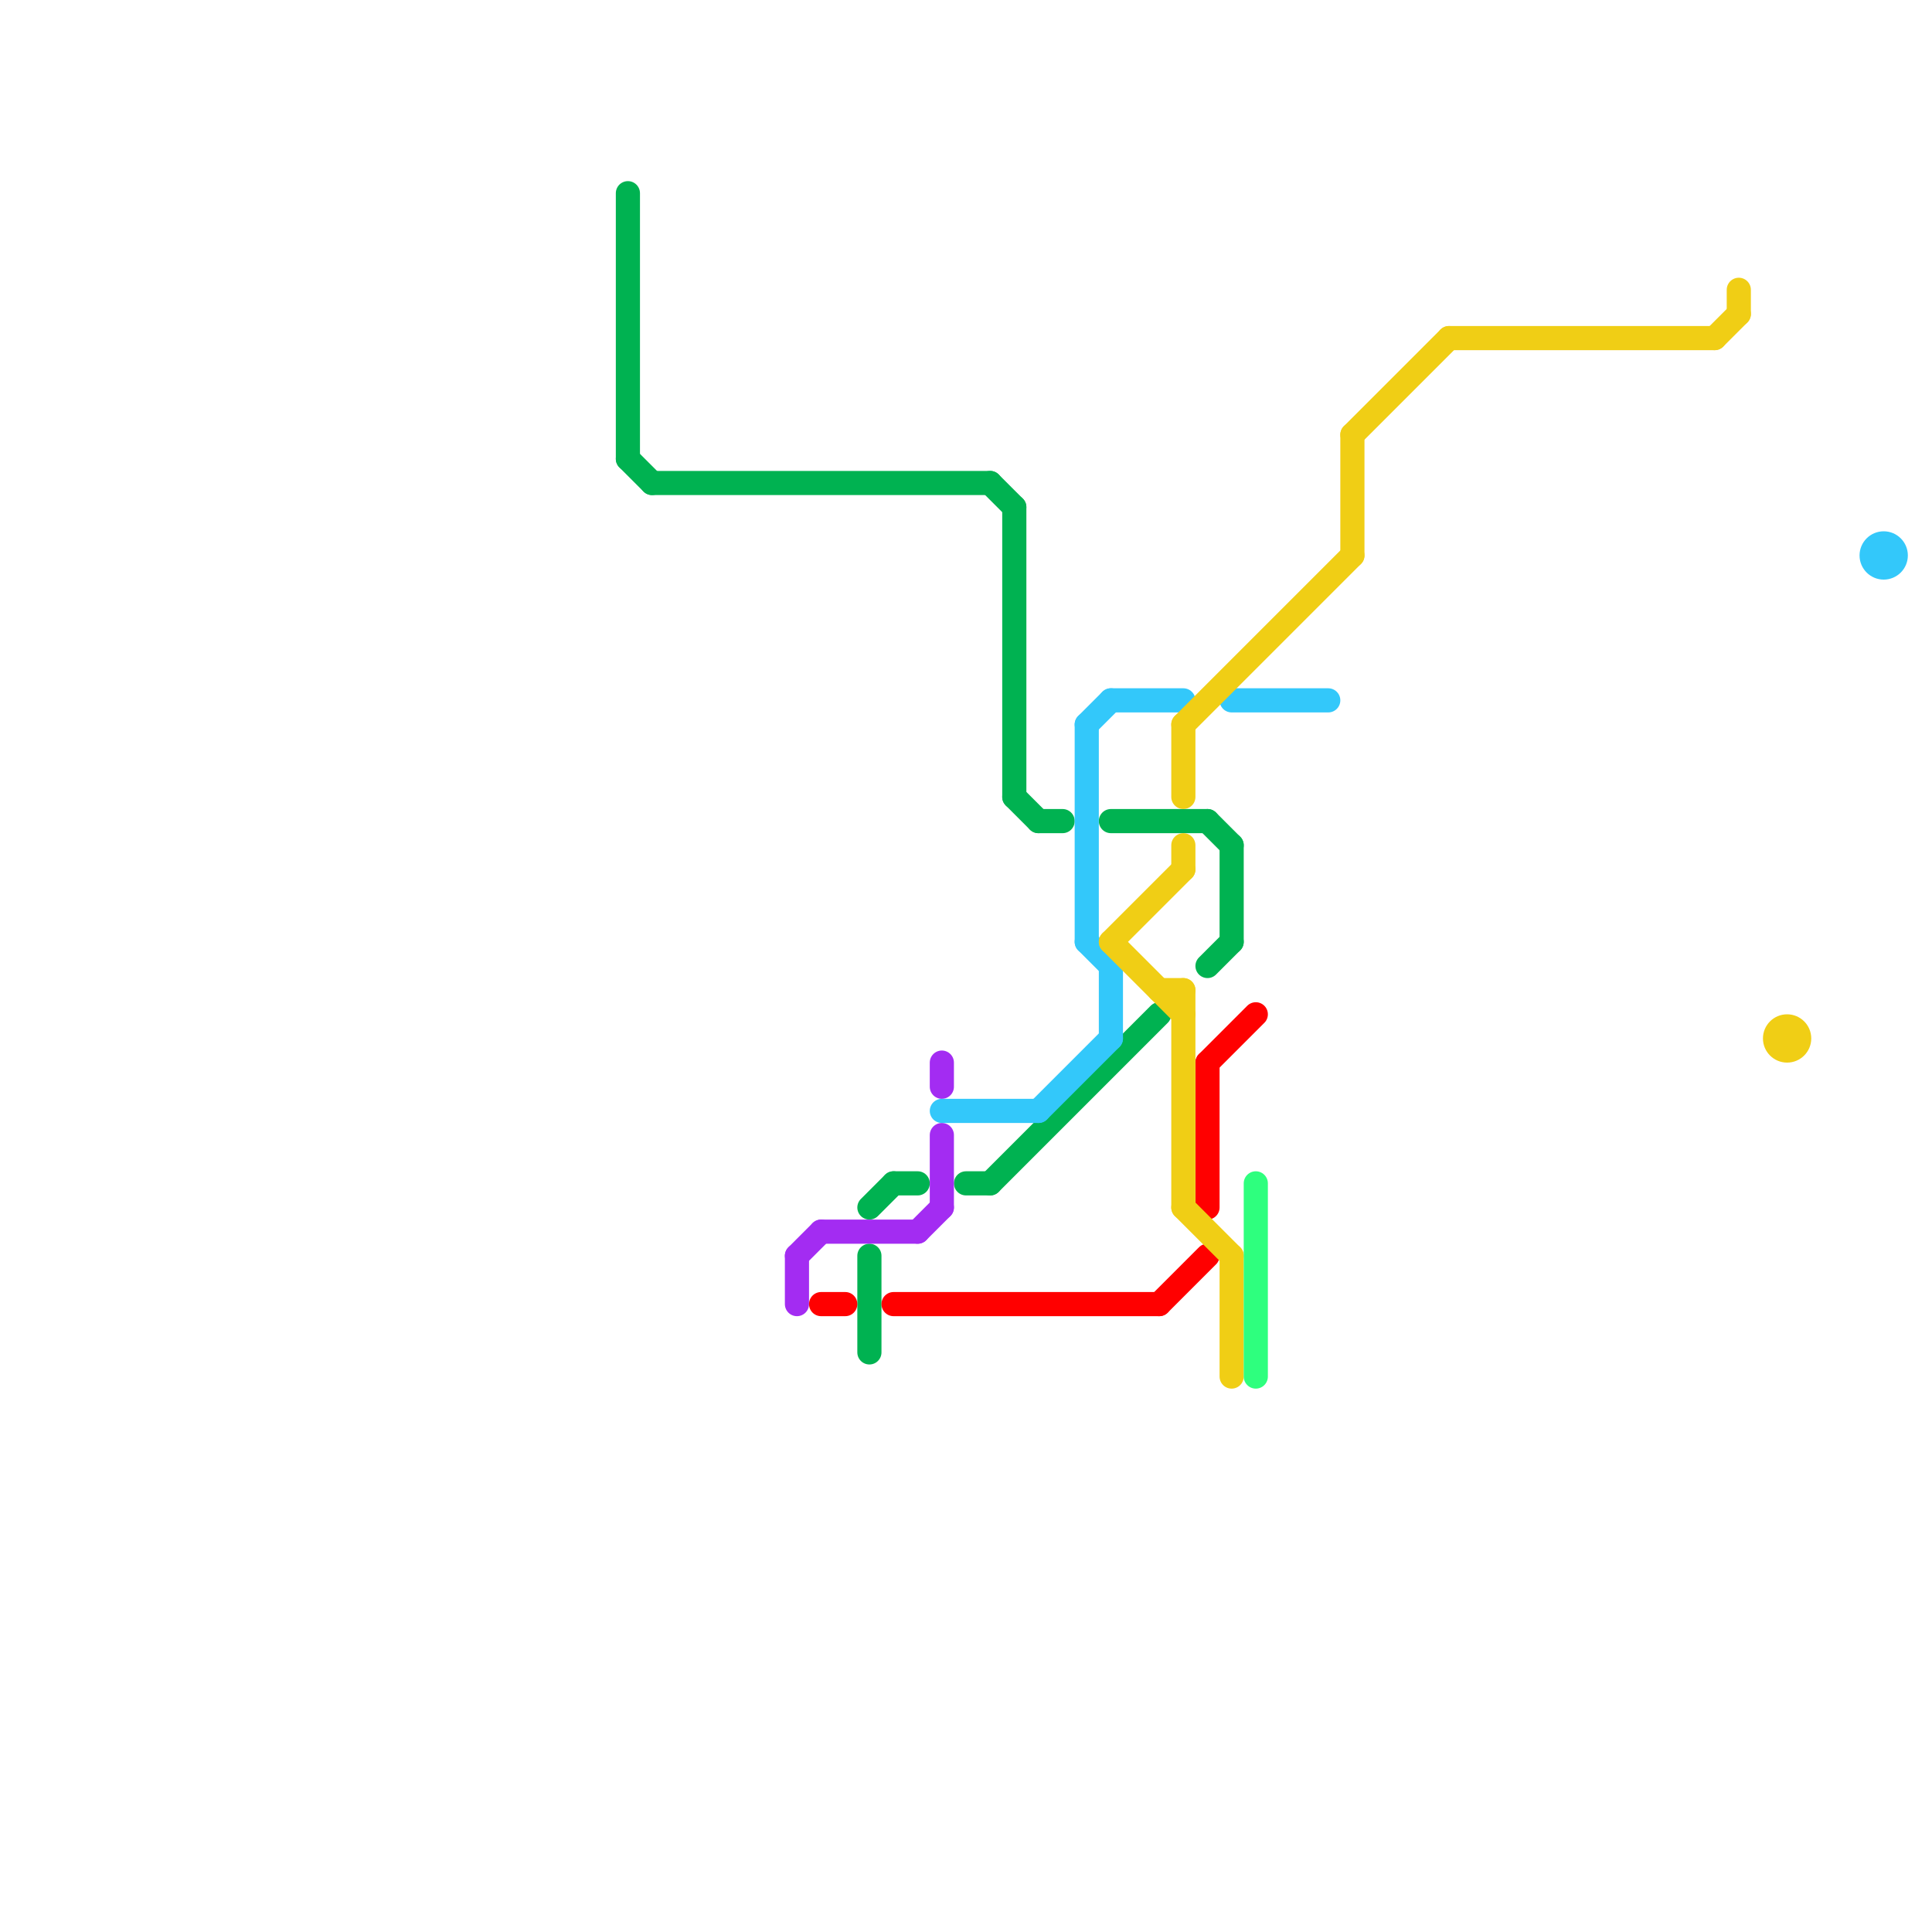 
<svg version="1.1" xmlns="http://www.w3.org/2000/svg" viewBox="0 0 80 80">
<style>text { font: 1px Helvetica; font-weight: 600; white-space: pre; dominant-baseline: central; } line { stroke-width: 1; fill: none; stroke-linecap: round; stroke-linejoin: round; } .c0 { stroke: #00b251 } .c1 { stroke: #a32cf2 } .c2 { stroke: #ff0000 } .c3 { stroke: #33c8fa } .c4 { stroke: #f0ce15 } .c5 { stroke: #2eff7e }</style><defs><g id="wm-xf"><circle r="1.2" fill="#000"/><circle r="0.9" fill="#fff"/><circle r="0.6" fill="#000"/><circle r="0.3" fill="#fff"/></g><g id="wm"><circle r="0.6" fill="#000"/><circle r="0.3" fill="#fff"/></g></defs><line class="c0" x1="51" y1="35" x2="51" y2="39"/><line class="c0" x1="40" y1="49" x2="41" y2="49"/><line class="c0" x1="42" y1="21" x2="42" y2="33"/><line class="c0" x1="36" y1="52" x2="36" y2="56"/><line class="c0" x1="36" y1="50" x2="37" y2="49"/><line class="c0" x1="41" y1="49" x2="48" y2="42"/><line class="c0" x1="50" y1="34" x2="51" y2="35"/><line class="c0" x1="50" y1="40" x2="51" y2="39"/><line class="c0" x1="43" y1="34" x2="44" y2="34"/><line class="c0" x1="42" y1="33" x2="43" y2="34"/><line class="c0" x1="46" y1="34" x2="50" y2="34"/><line class="c0" x1="41" y1="20" x2="42" y2="21"/><line class="c0" x1="27" y1="20" x2="41" y2="20"/><line class="c0" x1="26" y1="19" x2="27" y2="20"/><line class="c0" x1="26" y1="8" x2="26" y2="19"/><line class="c0" x1="37" y1="49" x2="38" y2="49"/><line class="c1" x1="33" y1="52" x2="34" y2="51"/><line class="c1" x1="39" y1="44" x2="39" y2="45"/><line class="c1" x1="33" y1="52" x2="33" y2="54"/><line class="c1" x1="34" y1="51" x2="38" y2="51"/><line class="c1" x1="39" y1="47" x2="39" y2="50"/><line class="c1" x1="38" y1="51" x2="39" y2="50"/><line class="c2" x1="37" y1="54" x2="48" y2="54"/><line class="c2" x1="48" y1="54" x2="50" y2="52"/><line class="c2" x1="50" y1="44" x2="50" y2="50"/><line class="c2" x1="34" y1="54" x2="35" y2="54"/><line class="c2" x1="50" y1="44" x2="52" y2="42"/><line class="c3" x1="39" y1="46" x2="43" y2="46"/><line class="c3" x1="43" y1="46" x2="46" y2="43"/><line class="c3" x1="46" y1="29" x2="49" y2="29"/><line class="c3" x1="45" y1="30" x2="46" y2="29"/><line class="c3" x1="45" y1="30" x2="45" y2="39"/><line class="c3" x1="45" y1="39" x2="46" y2="40"/><line class="c3" x1="51" y1="29" x2="55" y2="29"/><line class="c3" x1="46" y1="40" x2="46" y2="43"/><circle cx="78" cy="23" r="1" fill="#33c8fa" /><line class="c4" x1="46" y1="39" x2="49" y2="42"/><line class="c4" x1="46" y1="39" x2="49" y2="36"/><line class="c4" x1="48" y1="41" x2="49" y2="41"/><line class="c4" x1="72" y1="12" x2="72" y2="13"/><line class="c4" x1="71" y1="14" x2="72" y2="13"/><line class="c4" x1="49" y1="41" x2="49" y2="50"/><line class="c4" x1="49" y1="50" x2="51" y2="52"/><line class="c4" x1="49" y1="35" x2="49" y2="36"/><line class="c4" x1="49" y1="30" x2="56" y2="23"/><line class="c4" x1="60" y1="14" x2="71" y2="14"/><line class="c4" x1="56" y1="18" x2="56" y2="23"/><line class="c4" x1="49" y1="30" x2="49" y2="33"/><line class="c4" x1="51" y1="52" x2="51" y2="57"/><line class="c4" x1="56" y1="18" x2="60" y2="14"/><circle cx="74" cy="43" r="1" fill="#f0ce15" /><line class="c5" x1="52" y1="49" x2="52" y2="57"/>
</svg>

